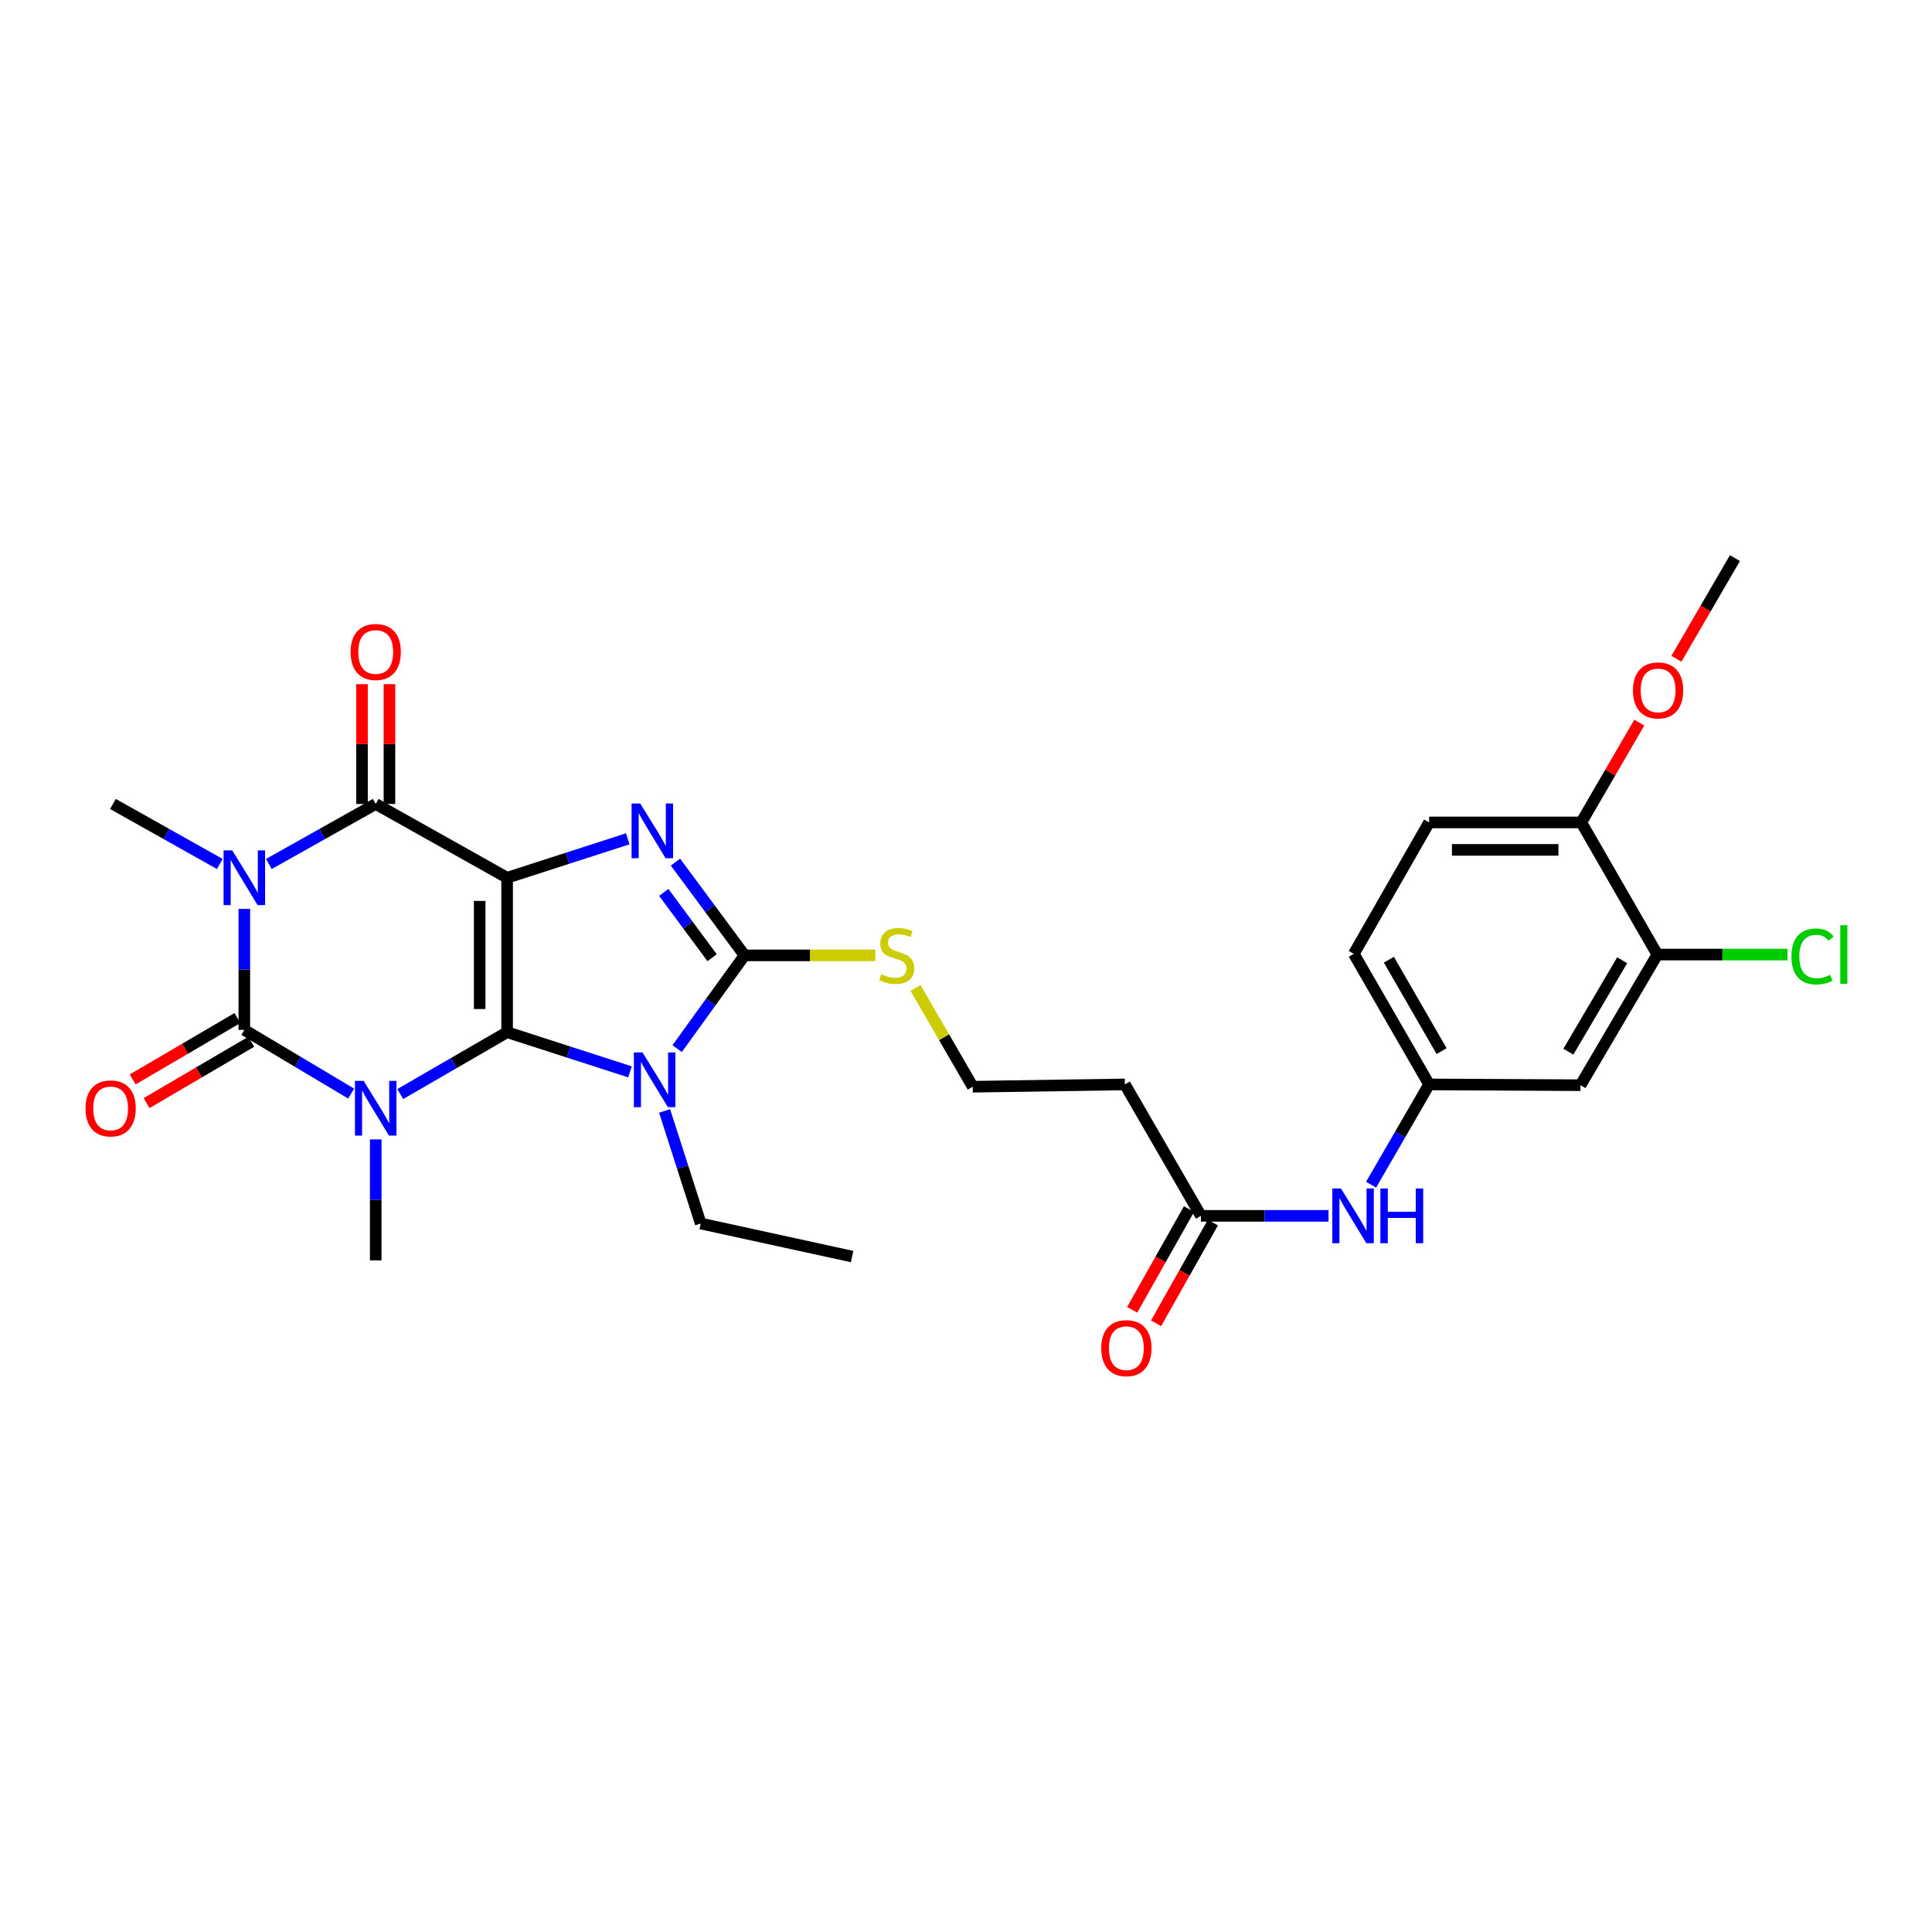 <?xml version='1.0' encoding='iso-8859-1'?>
<svg version='1.1' baseProfile='full'
              xmlns='http://www.w3.org/2000/svg'
                      xmlns:rdkit='http://www.rdkit.org/xml'
                      xmlns:xlink='http://www.w3.org/1999/xlink'
                  xml:space='preserve'
width='1000px' height='1000px' viewBox='0 0 1000 1000'>
<!-- END OF HEADER -->
<rect style='opacity:1.0;fill:#FFFFFF;stroke:none' width='1000' height='1000' x='0' y='0'> </rect>
<path class='bond-0' d='M 262.484,534.263 L 262.484,454.32' style='fill:none;fill-rule:evenodd;stroke:#000000;stroke-width:6px;stroke-linecap:butt;stroke-linejoin:miter;stroke-opacity:1' />
<path class='bond-0' d='M 248.279,522.271 L 248.279,466.312' style='fill:none;fill-rule:evenodd;stroke:#000000;stroke-width:6px;stroke-linecap:butt;stroke-linejoin:miter;stroke-opacity:1' />
<path class='bond-1' d='M 262.484,534.263 L 234.831,550.268' style='fill:none;fill-rule:evenodd;stroke:#000000;stroke-width:6px;stroke-linecap:butt;stroke-linejoin:miter;stroke-opacity:1' />
<path class='bond-1' d='M 234.831,550.268 L 207.179,566.273' style='fill:none;fill-rule:evenodd;stroke:#0000FF;stroke-width:6px;stroke-linecap:butt;stroke-linejoin:miter;stroke-opacity:1' />
<path class='bond-4' d='M 262.484,534.263 L 294.284,544.528' style='fill:none;fill-rule:evenodd;stroke:#000000;stroke-width:6px;stroke-linecap:butt;stroke-linejoin:miter;stroke-opacity:1' />
<path class='bond-4' d='M 294.284,544.528 L 326.083,554.794' style='fill:none;fill-rule:evenodd;stroke:#0000FF;stroke-width:6px;stroke-linecap:butt;stroke-linejoin:miter;stroke-opacity:1' />
<path class='bond-5' d='M 262.484,454.32 L 293.707,444.243' style='fill:none;fill-rule:evenodd;stroke:#000000;stroke-width:6px;stroke-linecap:butt;stroke-linejoin:miter;stroke-opacity:1' />
<path class='bond-5' d='M 293.707,444.243 L 324.93,434.165' style='fill:none;fill-rule:evenodd;stroke:#0000FF;stroke-width:6px;stroke-linecap:butt;stroke-linejoin:miter;stroke-opacity:1' />
<path class='bond-6' d='M 262.484,454.32 L 194.474,416.132' style='fill:none;fill-rule:evenodd;stroke:#000000;stroke-width:6px;stroke-linecap:butt;stroke-linejoin:miter;stroke-opacity:1' />
<path class='bond-2' d='M 181.755,566.043 L 154.109,549.561' style='fill:none;fill-rule:evenodd;stroke:#0000FF;stroke-width:6px;stroke-linecap:butt;stroke-linejoin:miter;stroke-opacity:1' />
<path class='bond-2' d='M 154.109,549.561 L 126.464,533.079' style='fill:none;fill-rule:evenodd;stroke:#000000;stroke-width:6px;stroke-linecap:butt;stroke-linejoin:miter;stroke-opacity:1' />
<path class='bond-18' d='M 194.474,589.755 L 194.474,621.062' style='fill:none;fill-rule:evenodd;stroke:#0000FF;stroke-width:6px;stroke-linecap:butt;stroke-linejoin:miter;stroke-opacity:1' />
<path class='bond-18' d='M 194.474,621.062 L 194.474,652.369' style='fill:none;fill-rule:evenodd;stroke:#000000;stroke-width:6px;stroke-linecap:butt;stroke-linejoin:miter;stroke-opacity:1' />
<path class='bond-3' d='M 126.464,533.079 L 126.464,501.764' style='fill:none;fill-rule:evenodd;stroke:#000000;stroke-width:6px;stroke-linecap:butt;stroke-linejoin:miter;stroke-opacity:1' />
<path class='bond-3' d='M 126.464,501.764 L 126.464,470.449' style='fill:none;fill-rule:evenodd;stroke:#0000FF;stroke-width:6px;stroke-linecap:butt;stroke-linejoin:miter;stroke-opacity:1' />
<path class='bond-9' d='M 122.873,526.951 L 95.775,542.829' style='fill:none;fill-rule:evenodd;stroke:#000000;stroke-width:6px;stroke-linecap:butt;stroke-linejoin:miter;stroke-opacity:1' />
<path class='bond-9' d='M 95.775,542.829 L 68.676,558.706' style='fill:none;fill-rule:evenodd;stroke:#FF0000;stroke-width:6px;stroke-linecap:butt;stroke-linejoin:miter;stroke-opacity:1' />
<path class='bond-9' d='M 130.054,539.207 L 102.956,555.085' style='fill:none;fill-rule:evenodd;stroke:#000000;stroke-width:6px;stroke-linecap:butt;stroke-linejoin:miter;stroke-opacity:1' />
<path class='bond-9' d='M 102.956,555.085 L 75.857,570.963' style='fill:none;fill-rule:evenodd;stroke:#FF0000;stroke-width:6px;stroke-linecap:butt;stroke-linejoin:miter;stroke-opacity:1' />
<path class='bond-20' d='M 113.774,447.195 L 86.114,431.664' style='fill:none;fill-rule:evenodd;stroke:#0000FF;stroke-width:6px;stroke-linecap:butt;stroke-linejoin:miter;stroke-opacity:1' />
<path class='bond-20' d='M 86.114,431.664 L 58.453,416.132' style='fill:none;fill-rule:evenodd;stroke:#000000;stroke-width:6px;stroke-linecap:butt;stroke-linejoin:miter;stroke-opacity:1' />
<path class='bond-30' d='M 139.154,447.195 L 166.814,431.664' style='fill:none;fill-rule:evenodd;stroke:#0000FF;stroke-width:6px;stroke-linecap:butt;stroke-linejoin:miter;stroke-opacity:1' />
<path class='bond-30' d='M 166.814,431.664 L 194.474,416.132' style='fill:none;fill-rule:evenodd;stroke:#000000;stroke-width:6px;stroke-linecap:butt;stroke-linejoin:miter;stroke-opacity:1' />
<path class='bond-7' d='M 350.494,542.762 L 367.93,518.629' style='fill:none;fill-rule:evenodd;stroke:#0000FF;stroke-width:6px;stroke-linecap:butt;stroke-linejoin:miter;stroke-opacity:1' />
<path class='bond-7' d='M 367.93,518.629 L 385.366,494.497' style='fill:none;fill-rule:evenodd;stroke:#000000;stroke-width:6px;stroke-linecap:butt;stroke-linejoin:miter;stroke-opacity:1' />
<path class='bond-21' d='M 343.999,575.022 L 353.35,604.158' style='fill:none;fill-rule:evenodd;stroke:#0000FF;stroke-width:6px;stroke-linecap:butt;stroke-linejoin:miter;stroke-opacity:1' />
<path class='bond-21' d='M 353.35,604.158 L 362.701,633.295' style='fill:none;fill-rule:evenodd;stroke:#000000;stroke-width:6px;stroke-linecap:butt;stroke-linejoin:miter;stroke-opacity:1' />
<path class='bond-29' d='M 349.616,446.226 L 367.491,470.361' style='fill:none;fill-rule:evenodd;stroke:#0000FF;stroke-width:6px;stroke-linecap:butt;stroke-linejoin:miter;stroke-opacity:1' />
<path class='bond-29' d='M 367.491,470.361 L 385.366,494.497' style='fill:none;fill-rule:evenodd;stroke:#000000;stroke-width:6px;stroke-linecap:butt;stroke-linejoin:miter;stroke-opacity:1' />
<path class='bond-29' d='M 343.563,461.921 L 356.076,478.815' style='fill:none;fill-rule:evenodd;stroke:#0000FF;stroke-width:6px;stroke-linecap:butt;stroke-linejoin:miter;stroke-opacity:1' />
<path class='bond-29' d='M 356.076,478.815 L 368.588,495.71' style='fill:none;fill-rule:evenodd;stroke:#000000;stroke-width:6px;stroke-linecap:butt;stroke-linejoin:miter;stroke-opacity:1' />
<path class='bond-12' d='M 201.577,416.132 L 201.577,385.125' style='fill:none;fill-rule:evenodd;stroke:#000000;stroke-width:6px;stroke-linecap:butt;stroke-linejoin:miter;stroke-opacity:1' />
<path class='bond-12' d='M 201.577,385.125 L 201.577,354.118' style='fill:none;fill-rule:evenodd;stroke:#FF0000;stroke-width:6px;stroke-linecap:butt;stroke-linejoin:miter;stroke-opacity:1' />
<path class='bond-12' d='M 187.372,416.132 L 187.372,385.125' style='fill:none;fill-rule:evenodd;stroke:#000000;stroke-width:6px;stroke-linecap:butt;stroke-linejoin:miter;stroke-opacity:1' />
<path class='bond-12' d='M 187.372,385.125 L 187.372,354.118' style='fill:none;fill-rule:evenodd;stroke:#FF0000;stroke-width:6px;stroke-linecap:butt;stroke-linejoin:miter;stroke-opacity:1' />
<path class='bond-14' d='M 385.366,494.497 L 419.217,494.497' style='fill:none;fill-rule:evenodd;stroke:#000000;stroke-width:6px;stroke-linecap:butt;stroke-linejoin:miter;stroke-opacity:1' />
<path class='bond-14' d='M 419.217,494.497 L 453.068,494.497' style='fill:none;fill-rule:evenodd;stroke:#CCCC00;stroke-width:6px;stroke-linecap:butt;stroke-linejoin:miter;stroke-opacity:1' />
<path class='bond-8' d='M 621.602,629.318 L 582.239,561.292' style='fill:none;fill-rule:evenodd;stroke:#000000;stroke-width:6px;stroke-linecap:butt;stroke-linejoin:miter;stroke-opacity:1' />
<path class='bond-13' d='M 621.602,629.318 L 654.62,629.318' style='fill:none;fill-rule:evenodd;stroke:#000000;stroke-width:6px;stroke-linecap:butt;stroke-linejoin:miter;stroke-opacity:1' />
<path class='bond-13' d='M 654.62,629.318 L 687.637,629.318' style='fill:none;fill-rule:evenodd;stroke:#0000FF;stroke-width:6px;stroke-linecap:butt;stroke-linejoin:miter;stroke-opacity:1' />
<path class='bond-19' d='M 615.417,625.828 L 600.712,651.888' style='fill:none;fill-rule:evenodd;stroke:#000000;stroke-width:6px;stroke-linecap:butt;stroke-linejoin:miter;stroke-opacity:1' />
<path class='bond-19' d='M 600.712,651.888 L 586.007,677.949' style='fill:none;fill-rule:evenodd;stroke:#FF0000;stroke-width:6px;stroke-linecap:butt;stroke-linejoin:miter;stroke-opacity:1' />
<path class='bond-19' d='M 627.788,632.808 L 613.083,658.869' style='fill:none;fill-rule:evenodd;stroke:#000000;stroke-width:6px;stroke-linecap:butt;stroke-linejoin:miter;stroke-opacity:1' />
<path class='bond-19' d='M 613.083,658.869 L 598.378,684.93' style='fill:none;fill-rule:evenodd;stroke:#FF0000;stroke-width:6px;stroke-linecap:butt;stroke-linejoin:miter;stroke-opacity:1' />
<path class='bond-10' d='M 857.839,494.078 L 818.058,561.702' style='fill:none;fill-rule:evenodd;stroke:#000000;stroke-width:6px;stroke-linecap:butt;stroke-linejoin:miter;stroke-opacity:1' />
<path class='bond-10' d='M 839.629,497.019 L 811.781,544.356' style='fill:none;fill-rule:evenodd;stroke:#000000;stroke-width:6px;stroke-linecap:butt;stroke-linejoin:miter;stroke-opacity:1' />
<path class='bond-23' d='M 857.839,494.078 L 891.536,494.078' style='fill:none;fill-rule:evenodd;stroke:#000000;stroke-width:6px;stroke-linecap:butt;stroke-linejoin:miter;stroke-opacity:1' />
<path class='bond-23' d='M 891.536,494.078 L 925.233,494.078' style='fill:none;fill-rule:evenodd;stroke:#00CC00;stroke-width:6px;stroke-linecap:butt;stroke-linejoin:miter;stroke-opacity:1' />
<path class='bond-31' d='M 857.839,494.078 L 818.468,425.689' style='fill:none;fill-rule:evenodd;stroke:#000000;stroke-width:6px;stroke-linecap:butt;stroke-linejoin:miter;stroke-opacity:1' />
<path class='bond-11' d='M 818.058,561.702 L 739.709,561.292' style='fill:none;fill-rule:evenodd;stroke:#000000;stroke-width:6px;stroke-linecap:butt;stroke-linejoin:miter;stroke-opacity:1' />
<path class='bond-15' d='M 709.676,613.193 L 724.693,587.242' style='fill:none;fill-rule:evenodd;stroke:#0000FF;stroke-width:6px;stroke-linecap:butt;stroke-linejoin:miter;stroke-opacity:1' />
<path class='bond-15' d='M 724.693,587.242 L 739.709,561.292' style='fill:none;fill-rule:evenodd;stroke:#000000;stroke-width:6px;stroke-linecap:butt;stroke-linejoin:miter;stroke-opacity:1' />
<path class='bond-24' d='M 473.868,511.341 L 488.674,536.916' style='fill:none;fill-rule:evenodd;stroke:#CCCC00;stroke-width:6px;stroke-linecap:butt;stroke-linejoin:miter;stroke-opacity:1' />
<path class='bond-24' d='M 488.674,536.916 L 503.48,562.491' style='fill:none;fill-rule:evenodd;stroke:#000000;stroke-width:6px;stroke-linecap:butt;stroke-linejoin:miter;stroke-opacity:1' />
<path class='bond-25' d='M 739.709,561.292 L 700.732,493.7' style='fill:none;fill-rule:evenodd;stroke:#000000;stroke-width:6px;stroke-linecap:butt;stroke-linejoin:miter;stroke-opacity:1' />
<path class='bond-25' d='M 746.168,544.057 L 718.884,496.742' style='fill:none;fill-rule:evenodd;stroke:#000000;stroke-width:6px;stroke-linecap:butt;stroke-linejoin:miter;stroke-opacity:1' />
<path class='bond-16' d='M 818.468,425.689 L 739.709,425.689' style='fill:none;fill-rule:evenodd;stroke:#000000;stroke-width:6px;stroke-linecap:butt;stroke-linejoin:miter;stroke-opacity:1' />
<path class='bond-16' d='M 806.654,439.894 L 751.523,439.894' style='fill:none;fill-rule:evenodd;stroke:#000000;stroke-width:6px;stroke-linecap:butt;stroke-linejoin:miter;stroke-opacity:1' />
<path class='bond-26' d='M 818.468,425.689 L 833.483,399.852' style='fill:none;fill-rule:evenodd;stroke:#000000;stroke-width:6px;stroke-linecap:butt;stroke-linejoin:miter;stroke-opacity:1' />
<path class='bond-26' d='M 833.483,399.852 L 848.499,374.015' style='fill:none;fill-rule:evenodd;stroke:#FF0000;stroke-width:6px;stroke-linecap:butt;stroke-linejoin:miter;stroke-opacity:1' />
<path class='bond-17' d='M 582.239,561.292 L 503.48,562.491' style='fill:none;fill-rule:evenodd;stroke:#000000;stroke-width:6px;stroke-linecap:butt;stroke-linejoin:miter;stroke-opacity:1' />
<path class='bond-28' d='M 362.701,633.295 L 441.041,650.389' style='fill:none;fill-rule:evenodd;stroke:#000000;stroke-width:6px;stroke-linecap:butt;stroke-linejoin:miter;stroke-opacity:1' />
<path class='bond-22' d='M 739.709,425.689 L 700.732,493.7' style='fill:none;fill-rule:evenodd;stroke:#000000;stroke-width:6px;stroke-linecap:butt;stroke-linejoin:miter;stroke-opacity:1' />
<path class='bond-27' d='M 867.703,340.978 L 882.851,314.925' style='fill:none;fill-rule:evenodd;stroke:#FF0000;stroke-width:6px;stroke-linecap:butt;stroke-linejoin:miter;stroke-opacity:1' />
<path class='bond-27' d='M 882.851,314.925 L 898,288.872' style='fill:none;fill-rule:evenodd;stroke:#000000;stroke-width:6px;stroke-linecap:butt;stroke-linejoin:miter;stroke-opacity:1' />
<path  class='atom-2' d='M 188.214 559.466
L 197.494 574.466
Q 198.414 575.946, 199.894 578.626
Q 201.374 581.306, 201.454 581.466
L 201.454 559.466
L 205.214 559.466
L 205.214 587.786
L 201.334 587.786
L 191.374 571.386
Q 190.214 569.466, 188.974 567.266
Q 187.774 565.066, 187.414 564.386
L 187.414 587.786
L 183.734 587.786
L 183.734 559.466
L 188.214 559.466
' fill='#0000FF'/>
<path  class='atom-4' d='M 120.204 440.16
L 129.484 455.16
Q 130.404 456.64, 131.884 459.32
Q 133.364 462, 133.444 462.16
L 133.444 440.16
L 137.204 440.16
L 137.204 468.48
L 133.324 468.48
L 123.364 452.08
Q 122.204 450.16, 120.964 447.96
Q 119.764 445.76, 119.404 445.08
L 119.404 468.48
L 115.724 468.48
L 115.724 440.16
L 120.204 440.16
' fill='#0000FF'/>
<path  class='atom-5' d='M 332.568 544.748
L 341.848 559.748
Q 342.768 561.228, 344.248 563.908
Q 345.728 566.588, 345.808 566.748
L 345.808 544.748
L 349.568 544.748
L 349.568 573.068
L 345.688 573.068
L 335.728 556.668
Q 334.568 554.748, 333.328 552.548
Q 332.128 550.348, 331.768 549.668
L 331.768 573.068
L 328.088 573.068
L 328.088 544.748
L 332.568 544.748
' fill='#0000FF'/>
<path  class='atom-6' d='M 331.385 415.901
L 340.665 430.901
Q 341.585 432.381, 343.065 435.061
Q 344.545 437.741, 344.625 437.901
L 344.625 415.901
L 348.385 415.901
L 348.385 444.221
L 344.505 444.221
L 334.545 427.821
Q 333.385 425.901, 332.145 423.701
Q 330.945 421.501, 330.585 420.821
L 330.585 444.221
L 326.905 444.221
L 326.905 415.901
L 331.385 415.901
' fill='#0000FF'/>
<path  class='atom-10' d='M 44.262 573.706
Q 44.262 566.906, 47.622 563.106
Q 50.982 559.306, 57.262 559.306
Q 63.542 559.306, 66.902 563.106
Q 70.262 566.906, 70.262 573.706
Q 70.262 580.586, 66.862 584.506
Q 63.462 588.386, 57.262 588.386
Q 51.022 588.386, 47.622 584.506
Q 44.262 580.626, 44.262 573.706
M 57.262 585.186
Q 61.582 585.186, 63.902 582.306
Q 66.262 579.386, 66.262 573.706
Q 66.262 568.146, 63.902 565.346
Q 61.582 562.506, 57.262 562.506
Q 52.942 562.506, 50.582 565.306
Q 48.262 568.106, 48.262 573.706
Q 48.262 579.426, 50.582 582.306
Q 52.942 585.186, 57.262 585.186
' fill='#FF0000'/>
<path  class='atom-13' d='M 181.474 337.469
Q 181.474 330.669, 184.834 326.869
Q 188.194 323.069, 194.474 323.069
Q 200.754 323.069, 204.114 326.869
Q 207.474 330.669, 207.474 337.469
Q 207.474 344.349, 204.074 348.269
Q 200.674 352.149, 194.474 352.149
Q 188.234 352.149, 184.834 348.269
Q 181.474 344.389, 181.474 337.469
M 194.474 348.949
Q 198.794 348.949, 201.114 346.069
Q 203.474 343.149, 203.474 337.469
Q 203.474 331.909, 201.114 329.109
Q 198.794 326.269, 194.474 326.269
Q 190.154 326.269, 187.794 329.069
Q 185.474 331.869, 185.474 337.469
Q 185.474 343.189, 187.794 346.069
Q 190.154 348.949, 194.474 348.949
' fill='#FF0000'/>
<path  class='atom-14' d='M 694.085 615.158
L 703.365 630.158
Q 704.285 631.638, 705.765 634.318
Q 707.245 636.998, 707.325 637.158
L 707.325 615.158
L 711.085 615.158
L 711.085 643.478
L 707.205 643.478
L 697.245 627.078
Q 696.085 625.158, 694.845 622.958
Q 693.645 620.758, 693.285 620.078
L 693.285 643.478
L 689.605 643.478
L 689.605 615.158
L 694.085 615.158
' fill='#0000FF'/>
<path  class='atom-14' d='M 714.485 615.158
L 718.325 615.158
L 718.325 627.198
L 732.805 627.198
L 732.805 615.158
L 736.645 615.158
L 736.645 643.478
L 732.805 643.478
L 732.805 630.398
L 718.325 630.398
L 718.325 643.478
L 714.485 643.478
L 714.485 615.158
' fill='#0000FF'/>
<path  class='atom-15' d='M 456.116 504.217
Q 456.436 504.337, 457.756 504.897
Q 459.076 505.457, 460.516 505.817
Q 461.996 506.137, 463.436 506.137
Q 466.116 506.137, 467.676 504.857
Q 469.236 503.537, 469.236 501.257
Q 469.236 499.697, 468.436 498.737
Q 467.676 497.777, 466.476 497.257
Q 465.276 496.737, 463.276 496.137
Q 460.756 495.377, 459.236 494.657
Q 457.756 493.937, 456.676 492.417
Q 455.636 490.897, 455.636 488.337
Q 455.636 484.777, 458.036 482.577
Q 460.476 480.377, 465.276 480.377
Q 468.556 480.377, 472.276 481.937
L 471.356 485.017
Q 467.956 483.617, 465.396 483.617
Q 462.636 483.617, 461.116 484.777
Q 459.596 485.897, 459.636 487.857
Q 459.636 489.377, 460.396 490.297
Q 461.196 491.217, 462.316 491.737
Q 463.476 492.257, 465.396 492.857
Q 467.956 493.657, 469.476 494.457
Q 470.996 495.257, 472.076 496.897
Q 473.196 498.497, 473.196 501.257
Q 473.196 505.177, 470.556 507.297
Q 467.956 509.377, 463.596 509.377
Q 461.076 509.377, 459.156 508.817
Q 457.276 508.297, 455.036 507.377
L 456.116 504.217
' fill='#CCCC00'/>
<path  class='atom-20' d='M 570.004 697.803
Q 570.004 691.003, 573.364 687.203
Q 576.724 683.403, 583.004 683.403
Q 589.284 683.403, 592.644 687.203
Q 596.004 691.003, 596.004 697.803
Q 596.004 704.683, 592.604 708.603
Q 589.204 712.483, 583.004 712.483
Q 576.764 712.483, 573.364 708.603
Q 570.004 704.723, 570.004 697.803
M 583.004 709.283
Q 587.324 709.283, 589.644 706.403
Q 592.004 703.483, 592.004 697.803
Q 592.004 692.243, 589.644 689.443
Q 587.324 686.603, 583.004 686.603
Q 578.684 686.603, 576.324 689.403
Q 574.004 692.203, 574.004 697.803
Q 574.004 703.523, 576.324 706.403
Q 578.684 709.283, 583.004 709.283
' fill='#FF0000'/>
<path  class='atom-24' d='M 927.241 495.058
Q 927.241 488.018, 930.521 484.338
Q 933.841 480.618, 940.121 480.618
Q 945.961 480.618, 949.081 484.738
L 946.441 486.898
Q 944.161 483.898, 940.121 483.898
Q 935.841 483.898, 933.561 486.778
Q 931.321 489.618, 931.321 495.058
Q 931.321 500.658, 933.641 503.538
Q 936.001 506.418, 940.561 506.418
Q 943.681 506.418, 947.321 504.538
L 948.441 507.538
Q 946.961 508.498, 944.721 509.058
Q 942.481 509.618, 940.001 509.618
Q 933.841 509.618, 930.521 505.858
Q 927.241 502.098, 927.241 495.058
' fill='#00CC00'/>
<path  class='atom-24' d='M 952.521 478.898
L 956.201 478.898
L 956.201 509.258
L 952.521 509.258
L 952.521 478.898
' fill='#00CC00'/>
<path  class='atom-27' d='M 845.226 357.356
Q 845.226 350.556, 848.586 346.756
Q 851.946 342.956, 858.226 342.956
Q 864.506 342.956, 867.866 346.756
Q 871.226 350.556, 871.226 357.356
Q 871.226 364.236, 867.826 368.156
Q 864.426 372.036, 858.226 372.036
Q 851.986 372.036, 848.586 368.156
Q 845.226 364.276, 845.226 357.356
M 858.226 368.836
Q 862.546 368.836, 864.866 365.956
Q 867.226 363.036, 867.226 357.356
Q 867.226 351.796, 864.866 348.996
Q 862.546 346.156, 858.226 346.156
Q 853.906 346.156, 851.546 348.956
Q 849.226 351.756, 849.226 357.356
Q 849.226 363.076, 851.546 365.956
Q 853.906 368.836, 858.226 368.836
' fill='#FF0000'/>
</svg>

